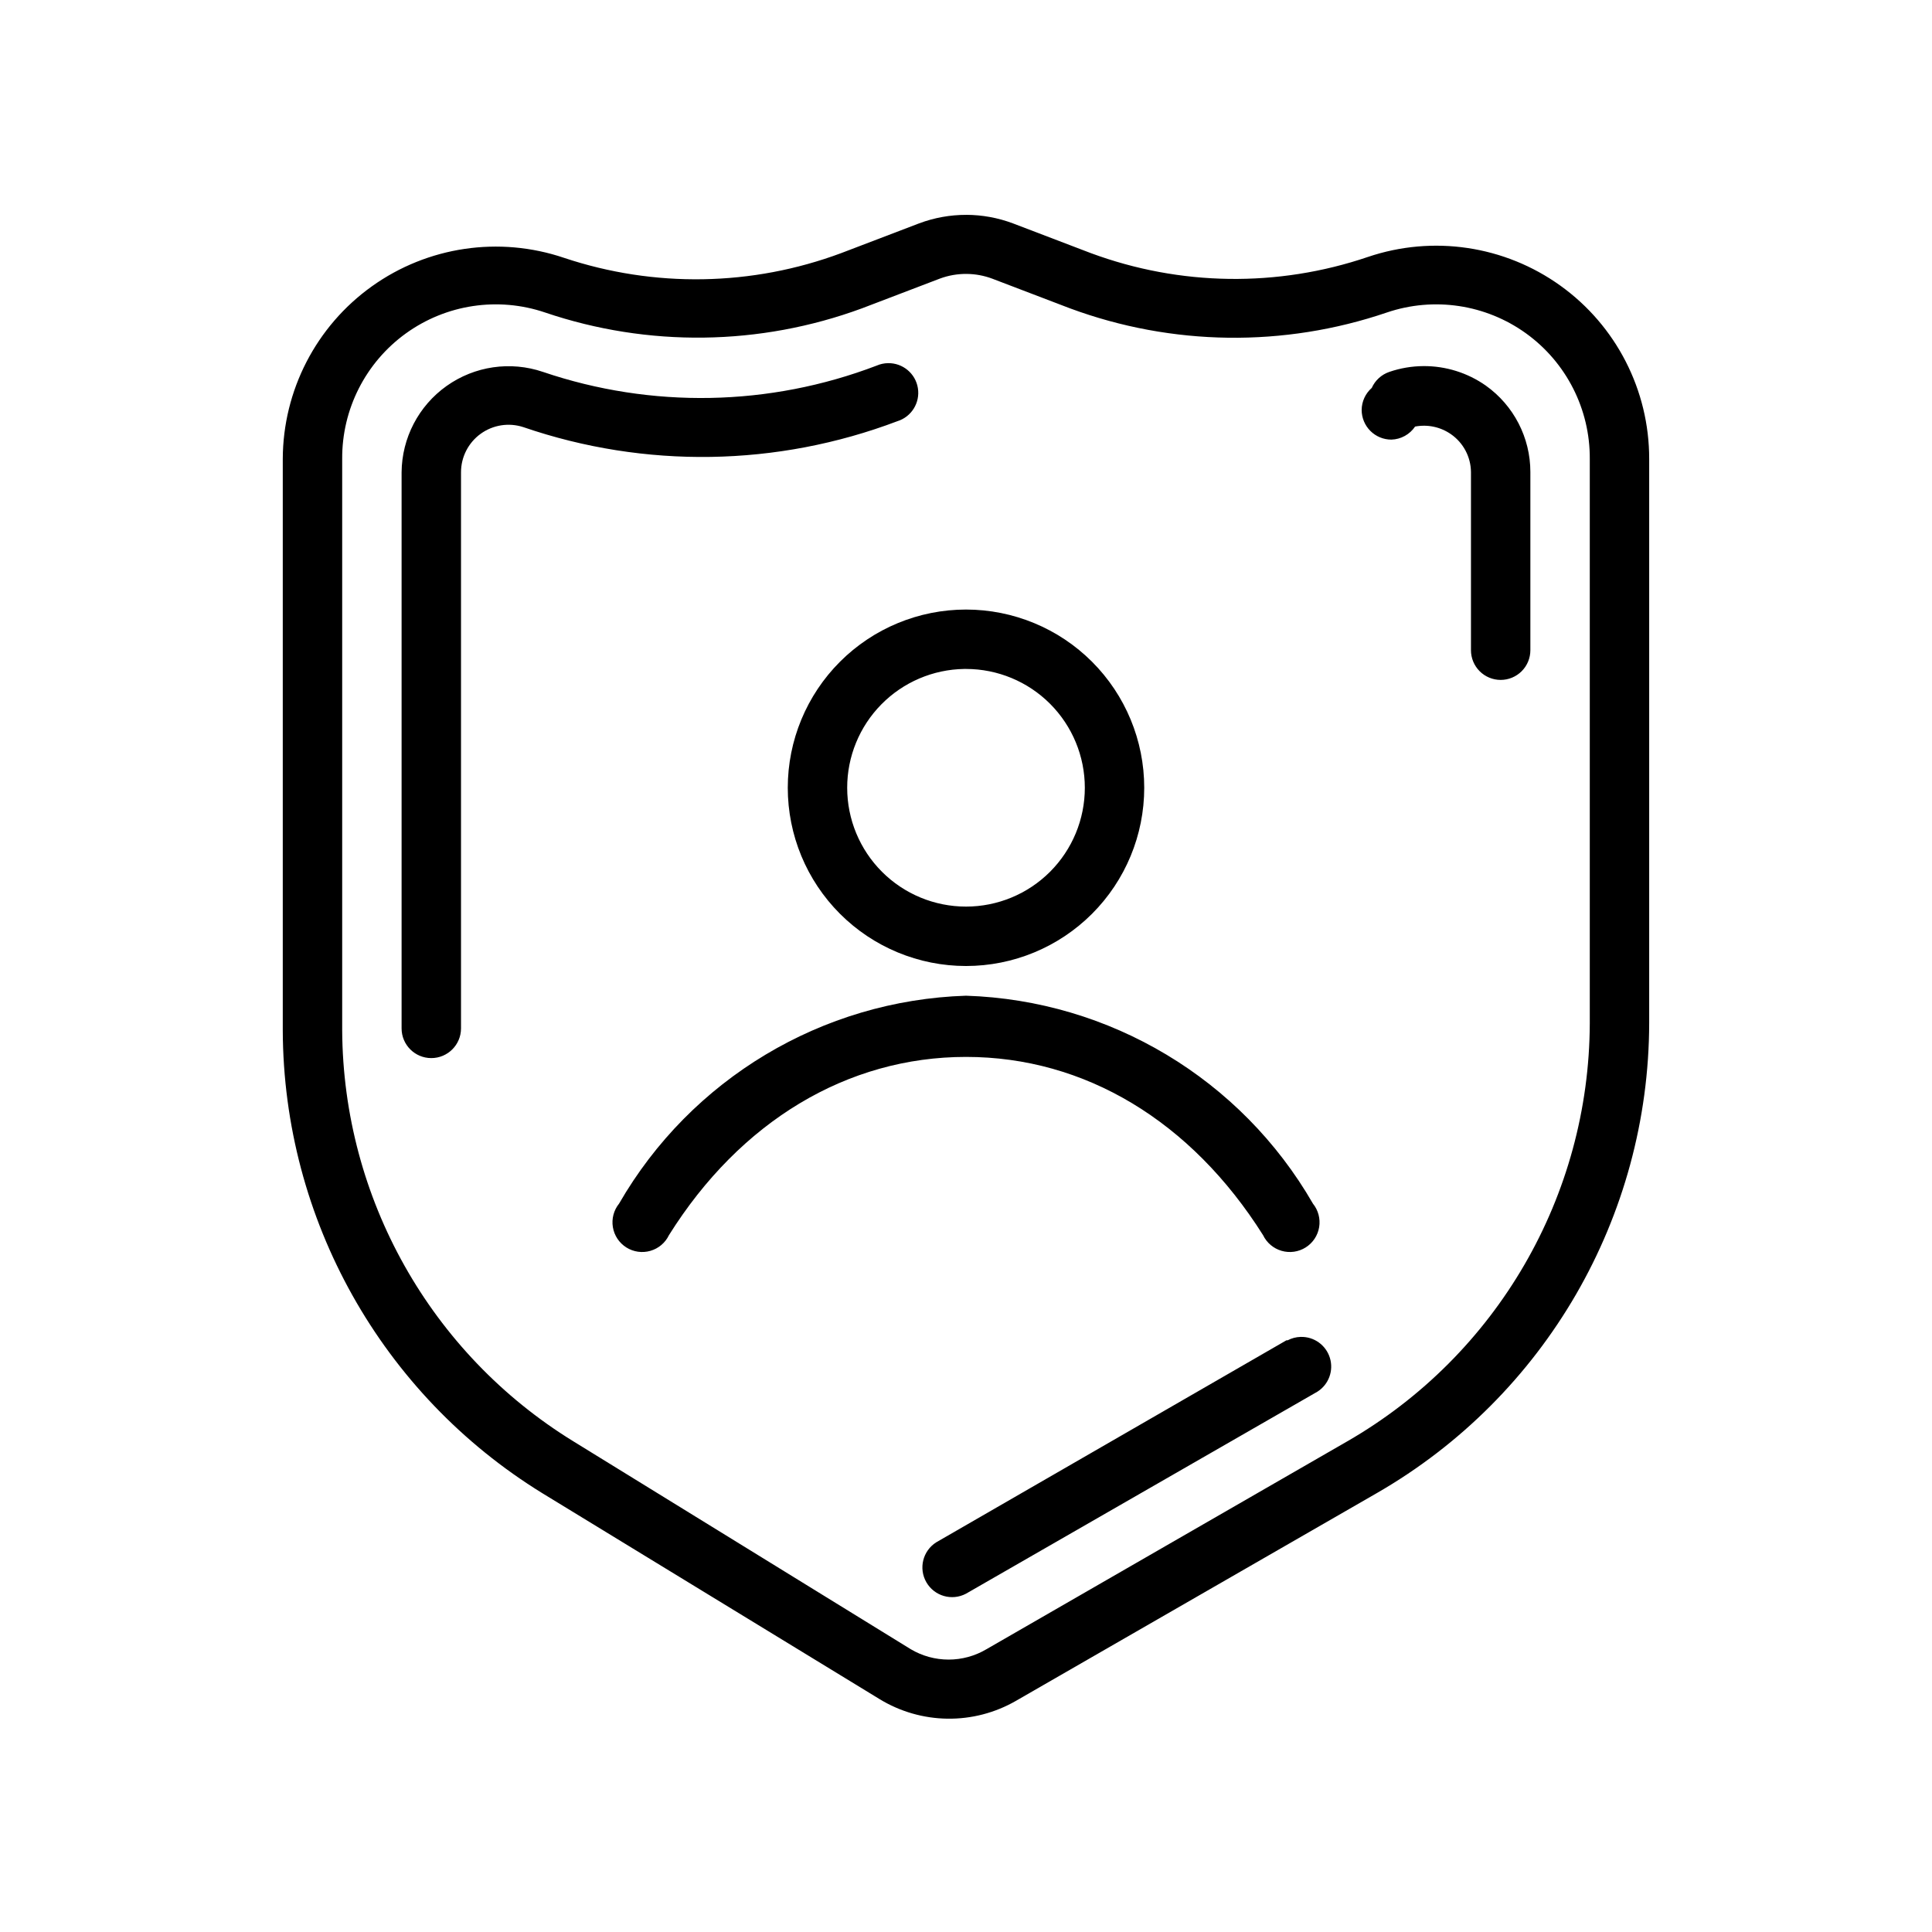 <?xml version="1.0" encoding="UTF-8"?>
<!-- Uploaded to: SVG Repo, www.svgrepo.com, Generator: SVG Repo Mixer Tools -->
<svg fill="#000000" width="800px" height="800px" version="1.1" viewBox="144 144 512 512" xmlns="http://www.w3.org/2000/svg">
 <path d="m400.07 200.94c-4.273-0.008-8.512 0.758-12.516 2.262l-20.617 7.871c-23.617 8.809-49.539 9.25-73.445 1.262-17.203-5.828-36.156-3.023-50.934 7.539s-23.566 27.586-23.621 45.75v151.46c0.176 50.031 26.195 96.418 68.805 122.64l89.344 54.551c5.426 3.316 11.645 5.109 18 5.191 6.359 0.086 12.621-1.543 18.133-4.715l95.723-55.105c44.535-25.672 72.016-73.133 72.109-124.54v-149.49c0.02-18.203-8.738-35.301-23.527-45.914-14.785-10.617-33.785-13.449-51.027-7.606-23.871 8.102-49.809 7.738-73.445-1.031l-20.617-7.871c-3.953-1.484-8.141-2.25-12.363-2.262zm0.199 15.652c2.277 0.031 4.527 0.453 6.66 1.246l20.617 7.871c27.039 10.008 56.699 10.398 83.992 1.105 12.469-4.227 26.215-2.16 36.891 5.543 10.676 7.707 16.961 20.102 16.879 33.266v149.57c-0.148 45.73-24.617 87.926-64.238 110.76l-95.648 55.105c-3.035 1.801-6.504 2.75-10.031 2.75-3.531 0-6.996-0.949-10.031-2.75l-89.438-55.105c-37.836-23.285-60.984-64.441-61.238-108.87v-151.46c-0.086-13.164 6.203-25.559 16.879-33.266 10.676-7.703 24.418-9.77 36.887-5.543 27.301 9.254 56.945 8.863 83.992-1.105l20.617-7.871c2.309-0.859 4.754-1.281 7.211-1.246zm-20.938 23.648c-1.047 0.016-2.074 0.242-3.031 0.66-28.375 10.836-59.645 11.422-88.406 1.66-8.617-2.934-18.121-1.547-25.539 3.723-7.422 5.273-11.859 13.789-11.93 22.891v147.36c0 4.348 3.523 7.871 7.871 7.871 4.348 0 7.875-3.523 7.875-7.871v-147.36c-0.004-4.043 1.93-7.84 5.203-10.211 3.273-2.371 7.484-3.027 11.324-1.766 32.207 11.055 67.266 10.5 99.105-1.57 3.746-1.156 6.066-4.898 5.445-8.77-0.621-3.871-4-6.691-7.918-6.617zm141.88 0.781c-3.078 0.02-6.129 0.539-9.039 1.539-2.07 0.707-3.754 2.246-4.644 4.242-1.68 1.477-2.652 3.594-2.676 5.828 0 2.086 0.832 4.09 2.305 5.566 1.477 1.477 3.481 2.305 5.566 2.305 2.531-0.074 4.871-1.363 6.289-3.457 3.324-0.637 6.762 0.102 9.535 2.043 3.266 2.285 5.231 6.008 5.273 9.992v47.234c0 2.086 0.828 4.09 2.305 5.566 1.477 1.477 3.477 2.305 5.566 2.305 2.086 0 4.09-0.828 5.566-2.305 1.477-1.477 2.305-3.481 2.305-5.566v-47.234c0-9.09-4.398-17.621-11.809-22.891-4.84-3.402-10.625-5.211-16.543-5.168zm-121.21 64.516c-12.527 0-24.543 4.977-33.398 13.832-8.859 8.859-13.836 20.871-13.836 33.398s4.977 24.543 13.836 33.398c8.855 8.859 20.871 13.836 33.398 13.836 12.523 0 24.539-4.977 33.398-13.836 8.855-8.855 13.832-20.871 13.832-33.398s-4.977-24.539-13.832-33.398c-8.859-8.855-20.875-13.832-33.398-13.832zm-0.477 15.742h0.477c8.352 0 16.359 3.32 22.266 9.223 5.902 5.906 9.223 13.914 9.223 22.266s-3.32 16.359-9.223 22.266c-5.906 5.906-13.914 9.223-22.266 9.223s-16.363-3.316-22.266-9.223c-5.906-5.906-9.223-13.914-9.223-22.266-0.004-8.27 3.25-16.207 9.051-22.098 5.805-5.891 13.691-9.266 21.961-9.391zm0.477 86.594c-38.117 1.223-72.895 22.066-91.945 55.105-1.41 1.746-2.008 4.016-1.641 6.231 0.367 2.219 1.664 4.172 3.562 5.371 1.898 1.199 4.223 1.531 6.383 0.906 2.156-0.621 3.949-2.133 4.918-4.16 18.895-30.152 47.234-47.234 78.723-47.234s59.668 17.004 78.719 47.234c0.973 2.027 2.762 3.539 4.922 4.16 2.156 0.625 4.481 0.293 6.379-0.906 1.902-1.199 3.199-3.152 3.566-5.371 0.363-2.215-0.234-4.484-1.645-6.231-19.051-33.039-53.824-53.883-91.941-55.105zm88.652 90.422c-1.188 0.035-2.348 0.34-3.398 0.891h-0.324l-92.805 53.535c-3.582 2.254-4.746 6.938-2.625 10.605 2.117 3.664 6.758 5 10.5 3.016l93.125-53.535c2.996-1.902 4.352-5.574 3.305-8.965-1.047-3.391-4.231-5.664-7.777-5.547z"/>
</svg>